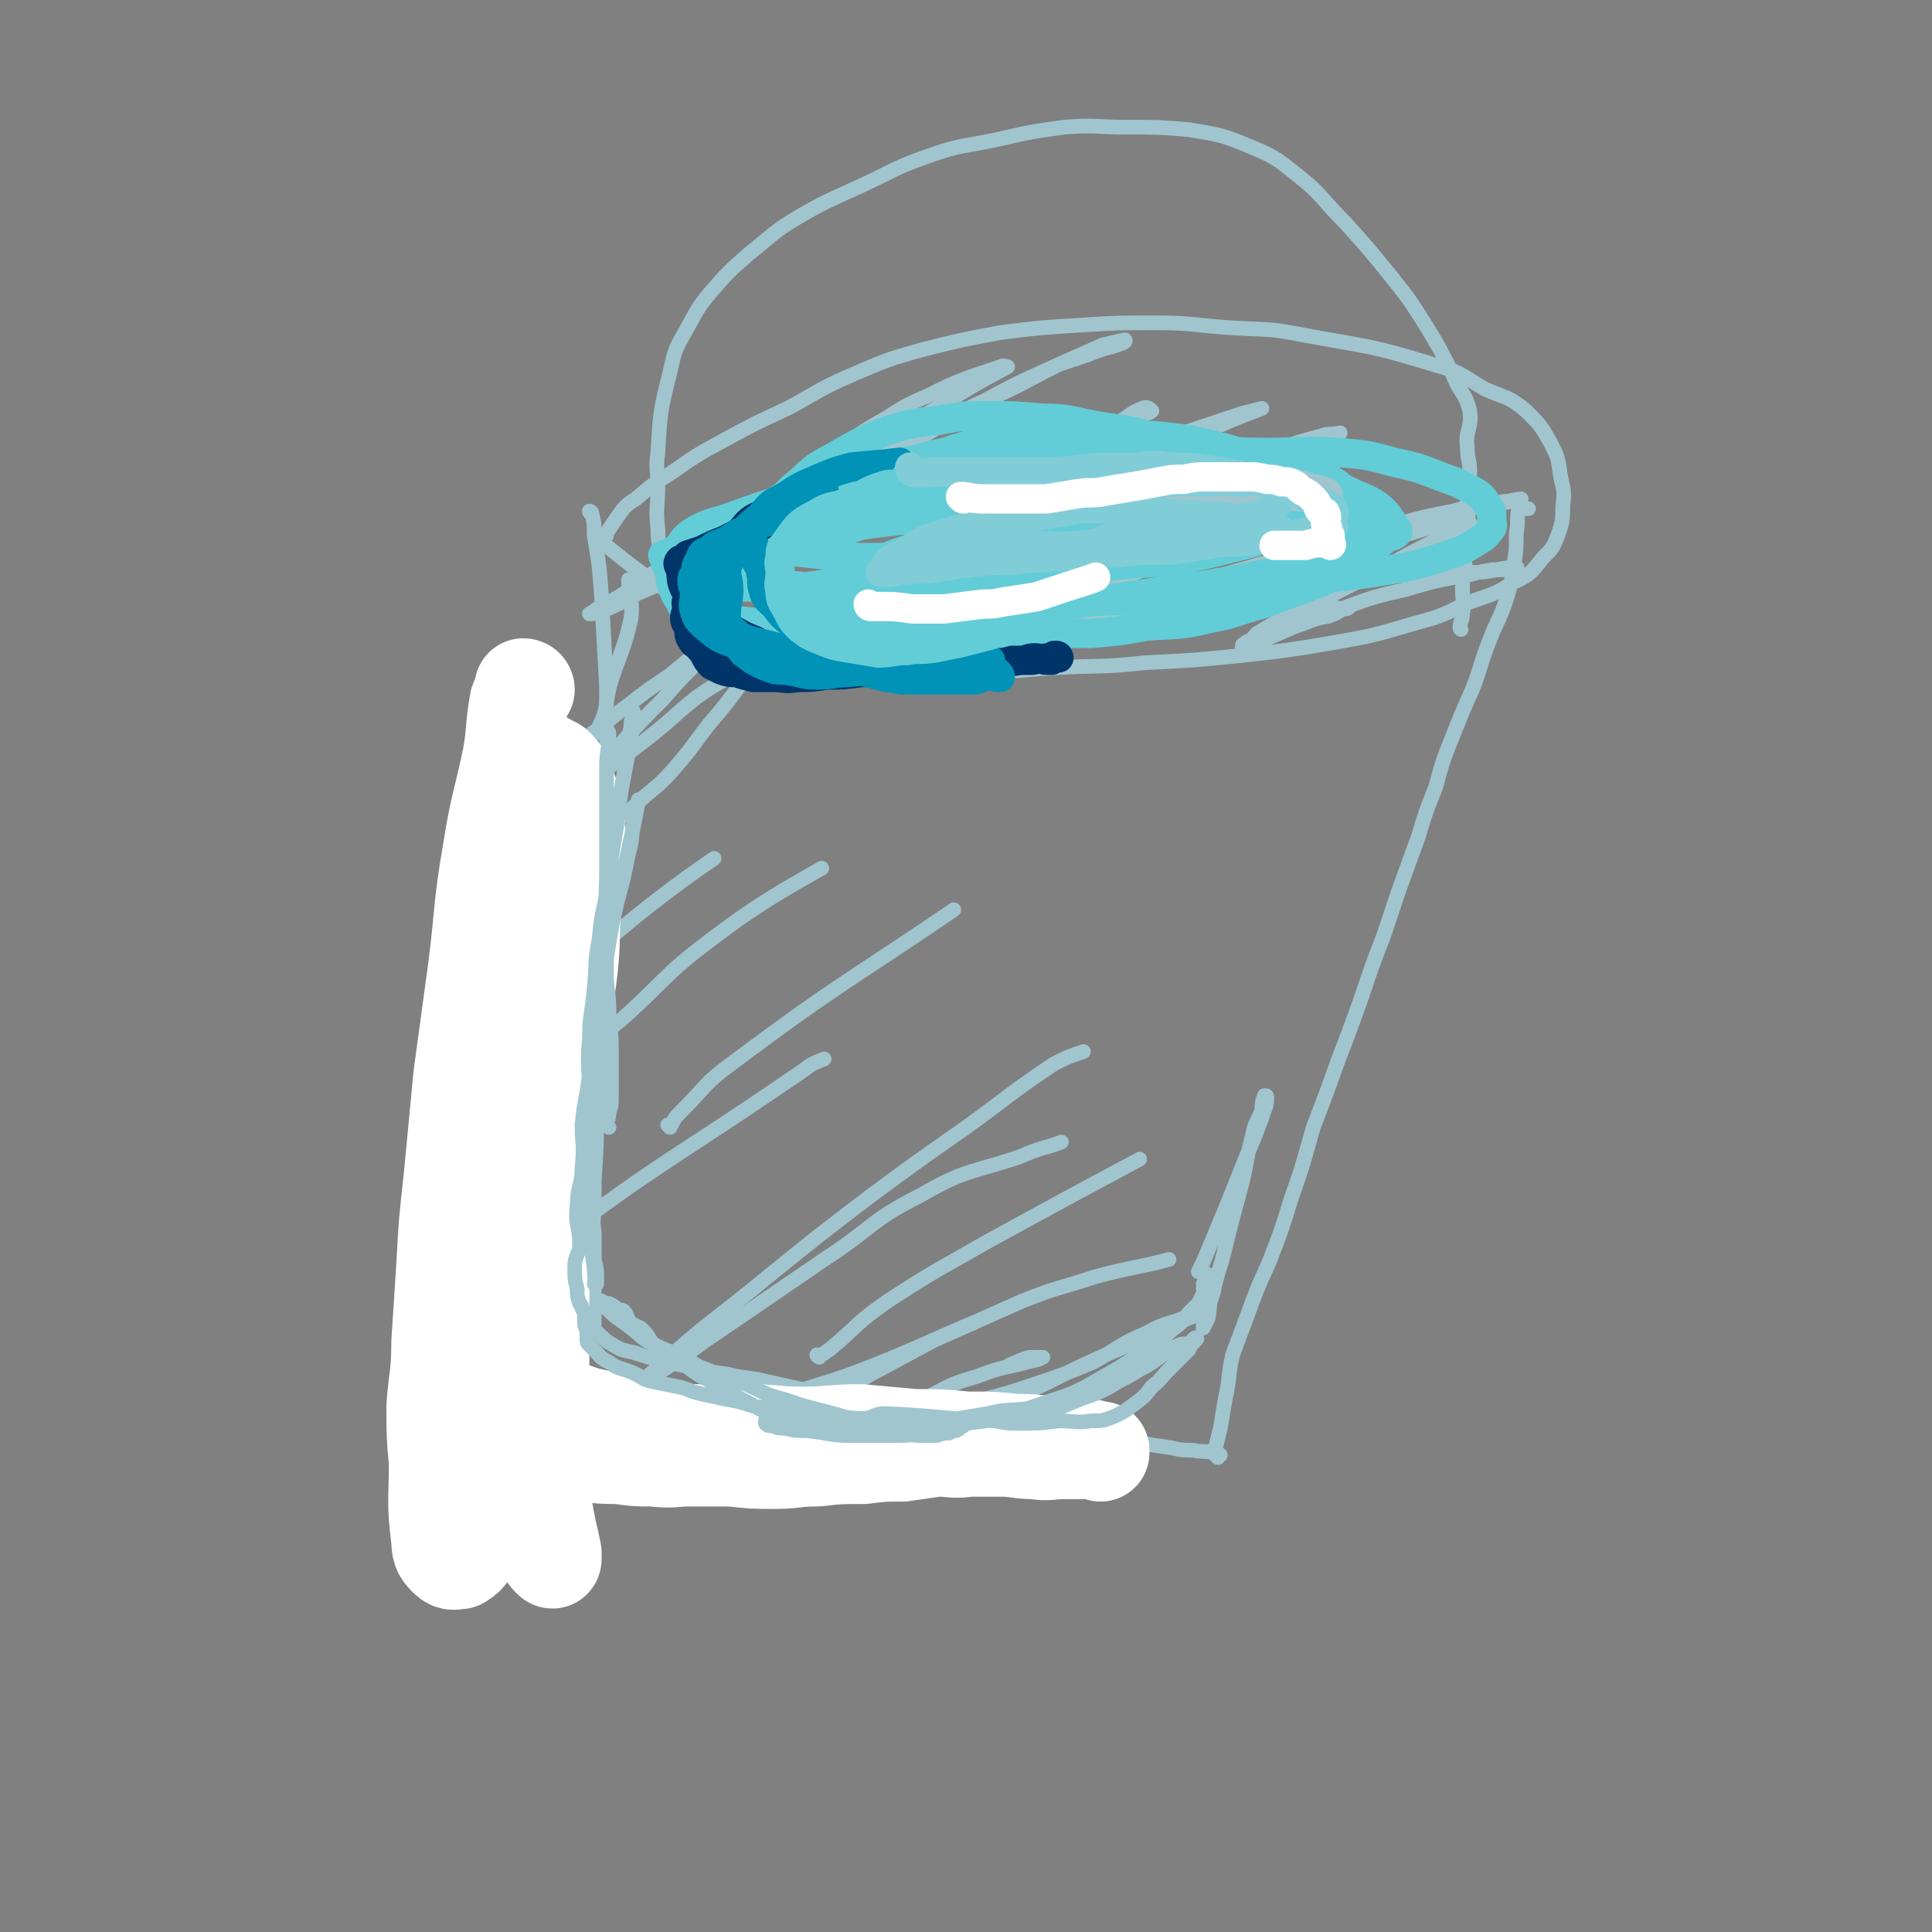 <svg viewBox='0 0 790 790' version='1.1' xmlns='http://www.w3.org/2000/svg' xmlns:xlink='http://www.w3.org/1999/xlink'><rect x="0" y="0" width="790" height="790" fill="#808080" stroke="none"/><g fill='none' stroke='#A0C5CF' stroke-width='6' stroke-linecap='round' stroke-linejoin='round'><path d='M244,219c0,0 -1,-1 -1,-1 0,0 0,0 1,1 0,0 0,0 0,0 0,0 -1,-1 -1,-1 0,0 0,0 1,1 2,2 2,3 5,5 10,8 10,8 20,15 14,9 13,10 28,17 18,9 18,10 37,15 15,4 15,2 30,3 17,1 17,1 33,1 18,0 18,-1 35,-2 18,-1 18,0 36,-2 20,-1 20,-1 40,-3 18,-2 18,-2 36,-5 17,-3 17,-3 34,-8 11,-3 11,-3 21,-8 10,-4 11,-3 20,-9 7,-3 7,-4 12,-10 4,-4 4,-4 6,-9 2,-6 2,-6 2,-12 1,-7 0,-7 -1,-13 -1,-7 -1,-7 -4,-13 -4,-7 -4,-7 -10,-13 -7,-6 -8,-5 -17,-9 -10,-6 -10,-7 -21,-10 -26,-8 -26,-7 -53,-12 -15,-3 -15,-2 -30,-3 -15,-1 -15,-2 -31,-2 -15,0 -15,0 -31,1 -16,1 -16,1 -32,3 -16,3 -16,3 -32,7 -14,4 -14,4 -28,10 -14,6 -14,7 -27,14 -13,6 -13,6 -26,13 -11,6 -11,6 -21,13 -8,5 -8,5 -15,11 -5,3 -5,4 -8,8 -2,3 -2,3 -4,6 0,0 0,0 0,1 '/><path d='M242,210c0,0 -1,-1 -1,-1 0,0 0,1 1,1 0,0 0,0 0,0 0,0 -1,-1 -1,-1 0,0 1,0 1,1 1,4 1,4 1,9 2,12 2,12 3,25 1,18 1,18 2,37 0,19 0,19 0,37 0,17 0,17 0,33 0,16 0,16 0,32 -1,17 -2,17 -3,35 -1,16 0,16 -1,33 0,16 0,16 -1,32 0,12 0,12 -1,24 0,10 1,10 1,20 0,5 0,5 0,9 0,2 0,2 0,5 0,0 0,0 0,1 0,0 0,0 0,0 0,1 -1,0 -1,0 0,0 0,0 1,0 0,0 0,0 0,0 0,1 -1,0 -1,0 0,0 0,0 1,0 0,0 0,0 0,0 0,1 -1,0 -1,0 0,0 0,0 1,0 0,0 0,0 0,0 0,1 -1,0 -1,0 0,0 0,0 1,0 0,0 0,0 0,0 0,1 -1,0 -1,0 0,0 1,0 1,0 -1,1 -1,1 -2,1 0,0 0,0 0,0 1,0 1,0 2,1 3,2 3,3 6,5 5,3 5,3 10,4 6,2 6,2 11,3 7,2 7,2 14,3 7,2 7,2 14,3 8,2 8,1 16,3 9,2 9,2 18,4 9,2 9,2 19,4 10,2 10,2 20,4 11,1 11,1 22,3 11,1 11,1 21,2 10,1 10,1 20,3 8,1 8,1 17,2 7,1 7,1 15,3 6,1 6,1 13,2 4,1 5,1 9,1 4,1 4,0 8,1 1,0 2,0 3,1 0,0 -1,0 -1,1 0,0 0,0 0,0 0,0 0,0 -1,-1 0,0 1,1 1,1 0,0 0,0 0,0 0,-1 0,-1 -1,-2 0,0 0,0 0,0 0,-1 0,-1 0,-2 1,-4 1,-4 2,-8 1,-6 1,-6 2,-12 2,-9 1,-9 3,-18 3,-8 3,-8 6,-16 4,-11 4,-11 9,-22 5,-13 5,-13 9,-26 5,-14 5,-15 9,-29 5,-13 5,-13 10,-27 5,-13 5,-13 10,-27 4,-12 4,-12 9,-25 3,-9 3,-9 6,-18 4,-11 4,-11 8,-22 3,-10 3,-10 7,-20 3,-11 3,-11 7,-21 4,-10 4,-10 8,-19 4,-10 3,-10 7,-20 3,-8 4,-8 7,-17 2,-7 2,-7 3,-14 1,-6 1,-6 1,-13 1,-5 0,-6 1,-10 0,-1 1,0 2,0 0,0 0,0 0,0 0,0 0,0 0,0 1,0 1,0 2,0 '/><path d='M273,240c0,0 -1,-1 -1,-1 0,0 0,0 1,1 0,0 0,0 0,0 0,0 0,-1 -1,-1 0,0 0,1 0,1 -1,-5 -1,-5 -1,-10 -1,-7 -2,-7 -2,-14 -1,-8 0,-9 0,-17 0,-7 -1,-7 0,-14 1,-17 1,-17 5,-33 2,-9 2,-9 6,-16 5,-9 5,-10 11,-17 7,-8 7,-8 15,-15 10,-8 10,-9 20,-15 12,-7 13,-7 26,-13 13,-6 13,-7 27,-12 14,-5 15,-4 29,-7 13,-3 13,-3 27,-5 13,-1 13,0 26,0 13,0 13,0 25,1 12,2 13,2 23,6 12,5 12,5 22,13 10,8 9,9 19,19 9,10 9,10 18,21 8,10 8,10 15,21 6,10 6,10 11,20 3,8 5,7 7,15 1,7 -2,8 -1,15 0,5 1,5 1,10 0,6 -1,6 -1,12 0,6 1,6 0,12 0,7 -1,7 -1,14 -1,5 -1,5 -1,11 0,4 1,4 0,9 0,3 -1,3 -1,5 0,1 0,1 0,1 0,0 0,0 0,0 1,1 0,0 0,0 '/><path d='M258,238c0,0 -1,-1 -1,-1 0,0 0,0 1,1 0,0 0,0 0,0 0,0 -1,-1 -1,-1 0,0 0,0 1,1 0,0 0,0 0,0 0,0 -1,-1 -1,-1 0,7 2,8 1,16 -3,13 -4,13 -8,25 -3,10 -1,11 -5,19 -3,6 -5,4 -9,9 -2,3 -2,3 -4,6 0,0 0,0 0,0 0,0 0,0 0,0 0,-2 -1,-2 1,-4 4,-4 4,-4 9,-8 7,-5 7,-6 14,-11 9,-7 9,-7 18,-13 6,-5 6,-5 12,-10 4,-3 5,-3 9,-6 1,-1 1,-1 2,-3 0,0 0,0 0,0 -2,2 -2,2 -4,4 -4,4 -4,5 -7,9 -8,8 -8,8 -15,16 -9,9 -9,9 -17,18 -13,13 -13,14 -26,26 -6,7 -7,6 -13,12 -3,3 -5,5 -5,6 -1,0 1,-2 2,-4 1,-1 1,-1 2,-2 4,-4 4,-4 8,-8 8,-6 8,-6 16,-12 14,-11 14,-10 28,-21 10,-8 9,-8 19,-16 7,-5 8,-5 16,-10 3,-2 2,-3 5,-5 1,0 3,0 2,1 -2,4 -2,5 -6,10 -6,8 -6,8 -12,15 -7,9 -7,10 -15,19 -7,8 -8,7 -16,15 -5,4 -5,4 -10,8 -1,2 -2,1 -4,2 -1,1 -1,1 -2,1 0,0 0,0 0,0 3,-2 3,-2 6,-3 '/><path d='M236,394c0,0 -1,-1 -1,-1 0,0 0,1 1,1 1,-1 1,-1 3,-2 14,-11 13,-11 27,-22 13,-10 13,-10 26,-19 '/><path d='M201,466c0,0 -1,-1 -1,-1 0,0 0,0 1,1 0,0 0,0 0,0 2,-2 3,-2 5,-4 9,-9 8,-10 17,-19 15,-14 15,-13 31,-26 18,-16 17,-18 37,-33 21,-16 33,-22 45,-29 '/><path d='M274,461c0,0 -1,-1 -1,-1 0,0 0,0 1,1 0,0 0,0 0,0 2,-4 2,-4 5,-7 10,-10 9,-11 20,-19 44,-33 50,-35 91,-63 '/><path d='M220,516c0,0 -1,-1 -1,-1 0,0 0,0 1,1 0,0 0,0 0,0 11,-10 10,-11 21,-19 18,-13 18,-13 36,-25 26,-17 26,-17 51,-34 4,-3 4,-3 9,-5 '/><path d='M246,583c0,0 -1,-1 -1,-1 0,0 0,0 1,0 0,0 0,0 0,0 0,0 1,1 1,0 11,-10 9,-12 21,-22 22,-20 23,-19 46,-38 21,-17 21,-17 42,-33 19,-14 19,-14 39,-28 18,-13 18,-14 36,-26 6,-3 6,-3 12,-5 '/><path d='M249,573c0,0 -1,-1 -1,-1 0,0 0,1 1,0 10,-5 10,-5 21,-11 15,-10 14,-10 29,-20 19,-13 19,-13 38,-26 20,-13 19,-16 39,-26 19,-11 20,-9 41,-16 9,-4 9,-3 17,-6 '/><path d='M335,555c0,0 -1,-1 -1,-1 0,0 0,1 1,0 2,0 2,-1 4,-2 12,-10 11,-11 24,-20 20,-13 21,-13 42,-25 31,-17 46,-25 61,-33 '/><path d='M253,600c0,0 -1,-1 -1,-1 0,0 0,1 1,0 4,-1 4,-2 8,-4 11,-5 11,-4 22,-9 17,-7 17,-7 34,-14 20,-7 21,-6 41,-14 20,-8 32,-14 40,-17 '/><path d='M336,572c0,0 -1,-1 -1,-1 0,0 0,0 1,0 1,1 1,1 2,0 9,-4 9,-4 18,-9 13,-7 13,-7 26,-14 18,-8 18,-8 36,-16 15,-6 15,-5 30,-10 15,-4 19,-4 30,-7 '/><path d='M400,574c0,0 -1,-1 -1,-1 0,0 0,0 0,0 0,0 0,0 0,0 1,1 0,0 0,0 0,0 0,1 0,0 12,-3 12,-3 24,-7 12,-4 12,-4 24,-9 11,-6 10,-7 22,-12 7,-4 7,-3 15,-6 4,-1 4,-1 7,-2 1,0 2,0 2,-1 0,0 -1,0 -1,0 -3,1 -3,2 -6,3 -7,3 -7,3 -14,6 -10,4 -10,5 -20,9 -13,6 -13,6 -25,12 -14,6 -14,7 -27,12 -12,5 -12,5 -24,9 -9,3 -9,4 -18,6 -5,2 -7,1 -11,1 -1,0 1,0 2,-1 0,0 0,0 0,0 0,-2 -1,-2 1,-4 4,-4 5,-4 10,-7 9,-6 9,-6 18,-10 10,-5 10,-6 21,-9 8,-3 8,-3 17,-5 4,-1 4,-1 8,-2 1,0 2,-1 2,-1 1,0 0,0 0,0 0,0 0,0 0,0 -2,0 -2,0 -5,0 -4,1 -5,2 -8,3 '/></g>
<g fill='none' stroke='#FFFFFF' stroke-width='40' stroke-linecap='round' stroke-linejoin='round'><path d='M215,282c0,0 -1,-1 -1,-1 0,0 1,0 1,1 -1,2 -2,2 -3,5 -2,11 -1,12 -3,23 -4,19 -5,19 -8,38 -4,23 -3,24 -6,48 -3,22 -3,22 -6,44 -2,21 -2,21 -4,42 -2,18 -2,18 -3,36 -1,16 -1,16 -2,31 0,13 -1,13 -2,26 0,12 0,12 1,23 0,16 -1,16 1,32 0,4 1,5 3,7 2,2 3,1 5,1 3,-2 3,-2 4,-5 3,-5 3,-5 4,-11 2,-8 2,-8 3,-17 2,-12 1,-12 3,-24 3,-25 3,-25 8,-50 2,-12 2,-12 4,-24 3,-11 2,-11 4,-22 3,-13 3,-13 5,-26 3,-14 2,-14 4,-28 3,-15 3,-15 5,-30 2,-15 1,-15 2,-29 1,-11 1,-11 2,-22 0,-8 0,-8 -1,-16 -1,-4 -1,-4 -2,-9 -1,-3 -1,-3 -3,-6 -1,-2 0,-3 -2,-4 -1,-2 -2,-2 -4,-3 -1,-1 -1,0 -2,-1 0,0 0,0 0,0 -1,-1 -1,-1 -1,0 -1,1 -1,1 -1,3 -1,3 -1,3 -1,7 -1,6 -1,6 -1,12 0,5 -1,5 -1,10 0,9 1,9 1,18 0,8 0,8 0,16 0,8 0,8 0,17 0,12 0,12 0,24 1,12 0,12 1,24 0,14 0,14 0,28 1,16 1,16 1,32 1,16 1,16 1,33 0,17 0,17 0,35 0,13 0,13 0,25 0,9 0,9 0,18 0,4 0,4 0,8 0,1 0,1 0,3 0,1 -1,2 0,3 0,1 1,1 1,2 1,2 0,2 1,4 1,2 0,2 2,4 0,0 0,0 0,0 1,1 1,1 1,0 0,-1 0,-1 0,-2 -1,-5 -1,-5 -2,-9 -1,-5 -1,-5 -2,-11 -1,-7 0,-7 -2,-14 -1,-5 -2,-5 -3,-10 -1,-3 0,-4 -2,-7 -1,-3 -2,-2 -4,-5 -1,-2 -1,-2 -2,-3 -1,-2 -1,-1 -2,-2 0,-1 -1,-1 -1,-1 0,0 0,-1 1,-1 0,0 0,2 1,2 3,0 4,-1 7,-1 5,1 5,1 11,2 7,1 7,2 14,4 9,2 9,3 19,4 11,2 11,2 24,3 12,0 12,0 24,0 10,0 10,1 21,1 12,0 12,-1 24,-1 11,1 11,1 22,2 11,0 11,0 21,1 11,0 11,0 21,1 6,0 6,0 13,1 7,0 7,0 14,1 3,0 3,0 5,1 1,0 1,0 2,1 0,0 0,0 0,-1 0,0 0,0 0,0 0,0 0,0 -1,0 -3,0 -3,0 -5,0 -5,0 -5,0 -9,0 -6,0 -6,1 -12,0 -7,0 -7,-1 -14,-1 -7,0 -7,0 -13,0 -6,1 -6,0 -13,0 -7,1 -7,1 -14,2 -8,0 -8,0 -16,1 -10,0 -10,0 -19,1 -9,0 -9,1 -17,1 -9,0 -9,0 -18,-1 -8,0 -8,0 -17,0 -7,0 -7,1 -15,0 -7,0 -7,0 -14,-1 -7,0 -7,0 -13,-1 -5,-1 -5,-1 -11,-2 -5,-1 -5,-1 -10,-2 -3,-1 -3,-2 -7,-3 -3,-1 -4,-1 -6,-1 '/></g>
<g fill='none' stroke='#A0C5CF' stroke-width='6' stroke-linecap='round' stroke-linejoin='round'><path d='M249,300c0,0 -1,-1 -1,-1 0,0 0,0 1,1 0,0 0,0 0,0 0,0 -1,-1 -1,-1 0,0 1,0 1,1 0,7 -1,7 -1,14 0,10 0,10 0,21 0,10 0,10 0,20 0,14 -1,14 0,28 0,9 0,9 0,18 1,8 1,8 1,16 1,7 1,7 1,14 0,5 0,5 0,10 0,4 0,4 0,8 0,3 0,3 -1,6 0,3 -1,3 -1,5 0,0 1,1 1,1 -1,-1 -1,-1 -2,-1 0,-1 0,-1 0,-2 -1,-4 -1,-4 -1,-9 -1,-8 -1,-8 -1,-15 -1,-11 -1,-11 0,-21 0,-10 0,-10 1,-21 0,-9 1,-9 2,-19 0,-9 0,-10 1,-19 1,-9 1,-9 3,-17 2,-15 2,-15 5,-30 0,-5 0,-5 1,-10 0,-2 0,-2 1,-5 0,-1 0,-1 0,-1 0,0 0,0 0,0 0,0 0,0 0,0 0,0 -1,-1 -1,-1 0,0 0,0 1,1 0,0 0,0 0,0 0,1 0,1 0,2 -1,4 -1,4 -1,8 -3,19 -4,19 -6,38 -2,11 -2,11 -3,22 -2,11 -3,11 -4,23 -2,10 -1,10 -2,20 -1,11 -2,11 -2,21 -1,11 0,11 0,22 0,10 -1,10 0,20 0,10 0,10 1,20 0,9 0,9 1,17 0,6 0,6 0,11 1,4 1,4 1,7 0,1 0,1 0,2 0,1 0,1 0,1 0,0 0,0 0,0 0,0 -1,0 -1,0 0,-1 0,0 1,0 0,0 0,0 0,0 -1,-3 -1,-3 -1,-6 -1,-7 -1,-7 -1,-14 -1,-12 -1,-12 -1,-24 -1,-13 -1,-13 0,-26 1,-23 0,-23 3,-47 1,-10 1,-10 3,-20 2,-9 3,-9 5,-18 3,-11 3,-11 5,-21 2,-7 1,-7 2,-13 1,-4 1,-4 2,-8 0,-1 0,-1 0,-1 0,0 0,0 0,0 0,0 0,0 0,1 -1,5 -1,5 -2,10 -3,14 -3,14 -6,28 -3,13 -3,13 -5,26 -3,11 -3,11 -5,23 -2,12 -1,12 -2,24 -1,10 -2,10 -3,21 0,8 1,8 0,17 0,8 -2,8 -2,16 -1,8 1,8 1,16 0,4 -2,4 -2,9 0,5 0,5 1,9 0,3 0,3 1,6 1,1 1,1 1,2 1,2 1,2 1,4 0,1 0,1 0,2 0,1 0,1 1,3 0,0 0,0 0,1 0,1 0,1 0,1 0,0 0,0 0,1 0,2 0,2 1,3 1,1 1,1 2,2 3,3 2,3 6,5 4,3 4,2 9,4 5,2 4,3 9,4 5,1 5,1 10,2 5,1 5,2 10,3 4,1 5,1 9,2 6,1 6,1 12,3 6,1 6,0 11,2 6,1 6,1 12,3 5,1 5,0 11,1 10,2 10,3 20,4 4,1 4,1 8,1 4,1 4,1 8,1 3,0 3,0 5,0 3,-1 3,-1 5,-1 2,-1 2,-1 3,-1 2,-1 1,-1 3,-2 1,-1 1,-1 2,-1 0,-1 0,-2 0,-2 0,-1 0,0 1,0 0,1 0,0 1,0 0,0 0,0 1,0 0,0 0,0 0,0 -3,1 -3,1 -5,2 -4,1 -4,1 -7,2 -5,1 -5,1 -10,2 -6,1 -6,1 -12,1 -8,0 -8,0 -15,0 -7,0 -7,0 -13,-1 -9,-2 -9,-2 -18,-6 -8,-3 -8,-4 -16,-8 -7,-4 -7,-4 -14,-8 -6,-3 -6,-4 -12,-8 -4,-2 -5,-1 -8,-5 -4,-3 -3,-4 -6,-7 -2,-2 -2,-1 -5,-3 -2,-2 -1,-3 -3,-5 -2,-1 -2,0 -3,-1 -1,-1 -1,-1 -3,-2 -1,0 -1,0 -2,0 0,-1 0,0 -1,0 0,0 0,0 0,0 1,0 0,-1 0,-1 0,0 0,0 0,1 0,0 0,0 0,0 1,1 1,1 2,2 5,5 5,4 10,8 4,3 4,4 8,6 6,3 6,3 12,5 6,3 5,4 11,6 8,4 8,3 16,6 7,3 7,4 15,6 9,3 9,3 17,5 8,2 8,3 16,3 4,0 4,-2 9,-2 22,1 22,2 45,3 5,1 5,1 10,1 8,0 8,0 16,-1 7,0 7,1 13,0 5,0 5,0 10,-2 4,-2 4,-2 8,-5 4,-3 4,-3 7,-7 4,-3 3,-3 7,-7 2,-2 2,-2 4,-4 2,-2 2,-2 4,-4 1,-1 0,-1 1,-2 1,-1 1,-1 2,-2 0,0 0,0 0,-1 0,0 0,0 0,0 1,1 0,0 0,0 -1,0 -1,1 -2,2 -3,1 -3,0 -5,1 -4,2 -4,2 -8,5 -4,3 -4,3 -8,5 -6,4 -6,3 -12,7 -6,3 -6,3 -12,5 -7,3 -7,3 -13,5 -8,2 -9,1 -17,2 -8,2 -8,2 -17,3 -8,2 -8,2 -17,2 -9,1 -9,0 -18,1 -8,0 -8,1 -16,1 -7,0 -7,0 -14,-1 -5,0 -5,0 -9,-1 -3,0 -3,0 -5,-1 -2,0 -2,0 -3,-1 0,0 0,0 0,-1 0,0 0,0 0,0 1,0 1,0 2,0 3,0 3,0 6,0 4,1 4,2 8,2 5,0 5,0 10,-1 6,0 6,0 12,0 6,0 6,1 12,0 6,0 6,0 13,-1 8,-1 8,0 16,-1 6,-1 6,-1 12,-2 8,-2 8,-1 16,-2 6,-2 6,-2 12,-4 6,-2 6,-2 12,-5 7,-4 7,-4 14,-8 6,-4 6,-4 12,-8 5,-4 5,-3 9,-7 4,-3 4,-3 7,-7 2,-2 2,-2 4,-4 1,-2 1,-2 2,-4 1,-1 0,-1 0,-2 1,-1 0,-1 0,-2 1,0 1,0 2,-1 0,0 -1,0 -1,-1 0,0 0,0 0,-1 0,0 0,0 0,-1 0,0 0,0 0,0 1,1 0,-1 0,0 0,2 0,3 0,7 0,2 0,2 0,5 -1,3 -1,3 -1,5 0,2 0,2 0,3 0,1 0,1 0,1 0,1 0,1 0,1 0,0 0,0 0,0 1,-2 1,-2 2,-4 1,-5 0,-5 2,-10 2,-10 3,-10 5,-19 3,-12 3,-12 6,-23 3,-11 2,-11 5,-22 1,-6 2,-6 4,-11 0,-3 0,-3 1,-6 1,0 1,0 1,1 0,4 -1,4 -2,8 -3,8 -3,8 -6,15 -4,10 -4,10 -8,20 -5,12 -5,12 -10,24 -1,2 -1,2 -2,4 '/><path d='M288,218c0,0 -1,-1 -1,-1 0,0 0,1 1,1 2,-1 3,0 5,-1 9,-5 8,-6 17,-11 11,-7 11,-7 22,-15 13,-8 12,-9 25,-17 11,-6 10,-7 22,-12 14,-7 15,-7 30,-12 2,-1 2,0 3,0 0,0 0,0 0,0 0,0 0,0 0,0 -13,7 -13,7 -26,15 -15,9 -15,9 -30,19 -17,12 -16,13 -33,24 -18,11 -18,11 -36,21 -13,8 -13,8 -27,14 -7,4 -7,4 -14,7 -2,1 -4,1 -5,1 0,0 2,-1 3,-2 4,-2 4,-2 9,-5 8,-5 7,-5 16,-11 13,-8 13,-8 26,-15 12,-7 12,-7 24,-14 19,-10 20,-10 40,-20 21,-9 21,-9 41,-19 17,-7 17,-8 33,-16 9,-4 9,-4 18,-8 5,-1 8,-2 9,-2 1,1 -3,2 -6,3 -4,1 -4,1 -9,3 -6,2 -6,2 -12,4 -13,6 -14,6 -27,13 -17,9 -16,9 -33,19 -17,9 -17,8 -33,19 -13,8 -13,9 -25,19 -9,6 -9,6 -17,12 -3,2 -3,3 -6,5 -1,1 -3,1 -2,1 1,-1 3,-2 7,-3 8,-2 8,-1 15,-3 11,-4 11,-5 23,-9 16,-6 16,-6 33,-12 16,-6 16,-6 33,-13 16,-7 16,-7 32,-14 12,-6 12,-5 24,-10 5,-3 5,-4 10,-6 2,-1 3,0 4,1 0,0 -1,1 -2,1 -7,4 -8,3 -15,7 -13,8 -12,9 -25,17 -18,11 -19,10 -37,20 -18,10 -17,11 -35,20 -13,6 -13,6 -27,11 -6,2 -7,2 -13,3 -2,1 -3,1 -3,1 0,0 2,0 3,0 4,-2 3,-2 7,-4 8,-3 9,-2 17,-6 12,-5 12,-6 24,-12 14,-7 14,-7 28,-14 33,-14 34,-13 67,-26 15,-6 15,-6 30,-11 9,-3 9,-3 18,-6 4,-1 4,-1 8,-2 0,0 0,0 0,0 0,0 0,0 0,0 -13,5 -13,5 -26,11 -16,7 -16,7 -31,14 -19,9 -20,9 -39,18 -18,8 -18,8 -37,17 -13,7 -13,7 -25,13 -6,3 -6,4 -12,7 -1,0 -3,1 -2,1 1,0 2,0 5,0 7,-1 7,-1 13,-3 13,-4 13,-3 26,-8 17,-6 16,-6 33,-13 14,-5 14,-6 28,-12 18,-8 18,-9 36,-16 17,-7 17,-6 34,-11 11,-4 11,-4 22,-7 3,-1 3,0 7,-1 0,0 0,0 0,0 -5,2 -5,1 -9,3 -8,4 -8,4 -15,8 -15,9 -15,8 -30,17 -21,12 -20,12 -41,24 -23,13 -24,12 -47,25 -12,7 -12,7 -24,14 -5,3 -10,4 -11,5 -1,1 3,0 7,-1 4,-1 4,-1 7,-2 11,-2 12,-1 23,-5 13,-6 12,-8 25,-15 18,-9 18,-9 35,-18 15,-7 15,-9 30,-15 15,-7 16,-6 31,-11 7,-3 7,-3 15,-6 2,-1 2,-1 5,-2 0,0 0,0 0,0 -3,1 -3,1 -6,2 -7,3 -7,4 -13,7 -12,5 -12,5 -24,10 -15,6 -15,7 -31,13 -15,6 -15,6 -30,13 -10,4 -10,5 -19,10 -3,3 -4,3 -7,6 0,1 1,2 1,2 2,0 3,-1 5,-1 17,-5 17,-4 35,-10 16,-5 15,-7 31,-12 18,-6 18,-5 36,-11 19,-5 18,-5 37,-10 15,-5 15,-5 30,-8 11,-3 11,-2 21,-4 3,0 5,-1 7,-1 0,0 -2,0 -3,1 -6,1 -6,0 -11,1 -11,3 -11,3 -21,6 -13,4 -13,4 -27,8 -15,4 -15,4 -29,9 -11,3 -11,3 -22,6 -7,2 -7,2 -13,4 -2,0 -2,0 -4,1 -1,0 -1,0 -1,0 0,0 0,0 0,0 4,-1 4,-1 8,-2 12,-2 12,-2 24,-5 11,-2 11,-2 21,-5 11,-3 11,-4 23,-7 10,-3 10,-3 20,-6 5,-1 5,-1 9,-1 3,-1 3,0 6,1 0,0 0,0 0,0 -3,1 -3,1 -6,2 -5,2 -5,2 -9,4 -10,5 -10,5 -19,10 -11,6 -11,6 -21,11 -11,6 -12,5 -23,11 -5,3 -5,3 -10,6 -2,2 -2,3 -4,4 0,0 -1,0 -1,0 1,-1 2,-1 4,-2 4,-1 4,-1 8,-2 6,-2 6,-2 12,-4 5,-2 5,-2 10,-3 3,-1 3,-1 6,-3 2,0 2,0 3,-1 0,0 0,0 0,0 -1,0 -1,0 -3,1 -2,0 -2,-1 -3,0 -5,1 -5,2 -10,3 -5,3 -5,3 -10,5 -6,2 -6,1 -11,4 -3,1 -2,1 -5,2 -1,1 -2,0 -2,1 0,0 0,1 0,1 4,-1 4,-1 8,-3 7,-3 7,-3 14,-6 10,-4 10,-4 21,-8 11,-4 11,-4 24,-7 10,-3 10,-3 20,-5 8,-1 8,-2 15,-3 4,0 5,0 9,0 1,0 2,-1 1,-1 -2,0 -4,0 -8,1 -5,1 -5,1 -10,1 -7,1 -7,1 -13,2 -4,0 -4,0 -8,1 -2,0 -2,0 -4,0 0,0 0,0 -1,0 0,0 0,0 0,0 '/></g>
<g fill='none' stroke='#63CDD7' stroke-width='12' stroke-linecap='round' stroke-linejoin='round'><path d='M340,203c0,0 -1,-1 -1,-1 0,0 0,1 1,1 4,-4 4,-5 9,-8 6,-3 6,-3 14,-5 9,-2 9,-1 18,-4 7,-1 7,-2 15,-4 7,-1 7,-1 15,-2 8,-1 8,-1 17,-2 9,0 9,0 18,0 9,0 9,-1 18,0 8,0 8,0 16,1 8,1 8,1 16,3 8,2 8,2 16,5 7,3 8,3 15,6 6,3 6,3 12,7 5,2 6,2 10,5 4,3 3,3 7,6 2,2 2,2 4,4 1,2 1,3 0,5 0,3 -1,3 -2,5 -3,3 -3,4 -7,6 -6,5 -6,5 -13,8 -11,4 -11,4 -22,8 -11,3 -11,4 -22,6 -12,3 -12,2 -25,3 -11,2 -11,2 -23,3 -12,0 -12,0 -25,0 -12,0 -12,1 -24,1 -12,0 -12,0 -25,0 -12,0 -12,0 -24,0 -11,0 -11,0 -22,0 -9,-1 -9,0 -18,-2 -6,-1 -6,-1 -12,-3 -6,-2 -6,-2 -11,-4 -3,-2 -4,-2 -7,-5 -2,-3 -2,-3 -3,-6 -1,-3 -1,-3 -1,-6 -1,-2 -1,-2 -2,-4 0,-2 -1,-2 -1,-3 2,-1 3,-1 5,-2 4,-4 3,-5 8,-8 7,-4 8,-3 16,-6 11,-4 11,-4 21,-7 11,-4 11,-5 22,-7 13,-4 13,-4 26,-6 14,-2 14,-1 27,-3 16,-1 16,-2 31,-2 14,-1 14,0 28,-1 15,0 15,0 31,-1 16,0 16,1 32,1 14,0 14,-1 29,0 12,1 12,1 23,4 9,2 9,2 17,5 7,3 7,2 14,6 4,2 5,3 7,6 2,3 2,3 2,6 0,3 1,3 -1,5 -2,3 -3,3 -6,5 -5,3 -5,3 -11,5 -9,3 -9,3 -18,5 -22,4 -22,3 -45,6 -13,2 -13,2 -27,4 -13,2 -13,2 -26,3 -13,1 -13,0 -27,1 -12,0 -12,1 -24,1 -13,0 -13,0 -25,0 -21,0 -21,0 -41,0 -9,-1 -9,-1 -17,-2 -6,-1 -6,0 -12,-1 -6,-1 -6,0 -11,-2 -3,-1 -3,-1 -6,-4 -2,-2 -1,-2 -2,-5 -1,-3 -1,-3 -1,-6 0,-5 0,-5 1,-9 3,-6 3,-6 7,-11 4,-6 4,-6 10,-11 7,-7 8,-6 16,-11 9,-5 9,-5 19,-9 10,-3 10,-3 20,-4 11,-2 11,-2 22,-2 10,0 10,0 21,1 11,0 11,1 22,3 11,2 11,1 21,4 10,3 10,4 19,7 7,3 7,4 14,7 8,3 9,2 15,6 4,3 4,3 7,7 1,2 1,2 1,5 0,2 0,2 -1,4 -1,3 -1,4 -4,5 -7,3 -8,3 -16,5 -12,3 -12,3 -23,5 -16,2 -16,1 -32,3 -15,2 -15,3 -30,4 -14,2 -14,1 -28,3 -13,1 -12,2 -25,3 -13,0 -13,-1 -26,-1 -10,-1 -10,-1 -20,-2 -7,0 -7,-1 -15,-2 -2,0 -2,0 -3,-1 -1,0 -2,0 -2,-1 0,0 1,0 2,-1 3,-1 3,-1 6,-3 7,-4 7,-4 15,-7 11,-4 11,-4 22,-7 13,-4 13,-4 27,-7 14,-3 14,-3 29,-5 14,-3 14,-3 28,-4 15,-1 15,-1 29,-2 13,0 13,-1 26,-2 14,0 14,0 28,1 10,0 10,0 21,1 6,0 6,0 13,1 1,0 2,0 3,1 0,0 0,0 -1,1 -2,1 -1,2 -4,3 -5,2 -5,2 -10,3 -26,5 -26,5 -52,10 -16,3 -16,3 -32,5 -17,2 -17,1 -35,3 -15,1 -15,1 -30,2 -13,0 -13,0 -26,0 -11,0 -11,0 -21,-1 -9,-1 -9,-1 -18,-2 -6,-1 -6,0 -11,-1 -2,0 -2,-1 -4,-1 0,0 0,0 0,0 3,-1 3,-1 5,-2 3,0 3,-1 6,-1 9,-2 9,-1 18,-2 16,-3 15,-3 32,-5 18,-2 18,-2 36,-3 15,-1 14,-2 29,-3 15,-1 16,0 31,-1 14,0 14,0 28,-1 12,0 12,0 23,-1 9,-1 9,-1 17,-2 4,0 4,0 8,-1 2,0 4,-1 4,-1 0,0 -2,2 -4,2 -6,1 -6,-1 -11,0 -12,1 -12,2 -23,4 -18,3 -18,3 -35,6 -20,4 -20,4 -41,9 -19,4 -19,6 -38,10 -16,4 -17,3 -33,5 -14,2 -14,2 -28,4 -8,0 -9,0 -17,0 -4,0 -4,0 -7,0 0,0 -1,0 -1,0 1,-2 1,-3 3,-5 4,-4 5,-4 10,-7 9,-6 9,-7 19,-10 14,-6 14,-5 29,-9 16,-4 16,-4 32,-7 20,-3 20,-3 40,-5 18,-1 18,-1 36,-1 15,-1 15,-2 31,-1 14,0 14,0 28,2 11,1 12,0 22,5 10,4 12,6 17,14 2,2 -1,3 -4,4 -5,4 -6,4 -13,6 -12,4 -13,4 -25,6 -18,4 -18,4 -35,7 -21,3 -21,3 -41,6 -20,3 -20,3 -40,5 -20,2 -20,2 -40,3 -16,1 -16,1 -33,2 -13,0 -13,0 -27,0 -9,-1 -9,-1 -18,-2 -6,-1 -6,0 -11,-2 -3,-1 -3,-1 -5,-3 -1,-1 0,-2 0,-3 2,-4 2,-4 6,-7 6,-5 6,-5 13,-9 11,-5 11,-5 22,-10 10,-4 10,-5 20,-9 21,-7 21,-6 43,-12 14,-4 14,-5 29,-8 17,-4 17,-4 35,-4 17,-1 17,1 33,1 14,1 14,0 28,1 12,1 12,0 23,3 7,1 7,1 13,5 5,3 6,4 7,10 2,3 -1,3 -2,7 0,5 3,7 0,10 -4,7 -7,5 -15,11 -3,2 -3,2 -6,5 '/></g>
<g fill='none' stroke='#00356A' stroke-width='12' stroke-linecap='round' stroke-linejoin='round'><path d='M333,199c0,0 -1,-1 -1,-1 0,0 0,1 1,1 0,0 0,0 0,0 0,0 -1,-1 -1,-1 -1,2 1,4 -1,5 -5,4 -6,3 -12,7 -5,3 -5,4 -10,6 -6,3 -6,2 -13,5 -5,2 -5,2 -9,4 -3,1 -3,1 -6,2 -1,1 -1,1 -2,2 -1,0 -1,0 -1,0 -1,1 -1,2 0,3 1,4 0,5 2,9 2,3 2,2 5,5 3,3 3,3 6,5 4,3 4,3 8,6 5,3 5,3 10,5 5,3 5,3 11,5 5,1 5,1 10,3 6,1 6,1 12,2 6,1 6,1 13,2 5,1 5,2 10,2 6,0 6,-1 13,-1 4,-1 4,0 9,0 6,-1 6,-1 12,-3 5,0 5,-1 10,-1 4,-1 4,0 8,-1 3,0 3,-1 6,-1 3,0 3,1 5,1 1,0 1,0 2,0 1,-1 1,-1 1,-2 1,0 0,1 1,1 0,0 0,0 1,0 0,0 0,0 0,0 0,0 -1,-1 -1,-1 0,0 0,0 1,1 0,0 0,0 0,0 0,0 0,-1 -1,-1 0,0 0,1 -1,1 -4,0 -4,0 -9,1 -3,0 -3,0 -7,0 -5,0 -5,0 -10,1 -7,0 -7,0 -13,1 -7,0 -7,0 -13,0 -7,1 -7,2 -13,2 -7,1 -7,1 -14,1 -7,1 -7,1 -14,1 -6,1 -6,1 -12,1 -5,1 -5,0 -10,0 -4,0 -4,0 -8,0 -4,-1 -4,-1 -7,-2 -3,0 -3,0 -6,-1 -2,-1 -2,-1 -4,-2 -3,-3 -2,-4 -5,-7 -1,-2 -2,-1 -3,-3 -2,-3 -1,-3 -1,-6 -1,-1 -2,-1 -2,-3 0,-1 0,-2 1,-3 0,-3 -1,-3 0,-5 1,-5 1,-5 3,-10 1,-2 1,-2 2,-4 3,-2 3,-2 6,-5 1,-1 1,-1 3,-3 2,-1 2,-1 3,-3 2,-1 2,-1 4,-2 3,-3 3,-4 6,-6 3,-2 5,-1 8,-3 '/></g>
<g fill='none' stroke='#0093B7' stroke-width='12' stroke-linecap='round' stroke-linejoin='round'><path d='M337,201c0,0 -1,-1 -1,-1 0,0 0,1 1,1 0,0 0,0 0,0 0,0 -1,-1 -1,-1 0,0 1,0 1,1 -1,1 -1,1 -2,2 -3,2 -3,2 -7,4 -6,3 -6,3 -11,5 -7,3 -7,2 -13,5 -5,2 -4,3 -9,5 -3,1 -3,1 -5,3 -3,1 -3,1 -4,4 -2,3 -1,3 -2,6 -1,1 -1,1 -1,3 0,2 1,2 1,5 0,3 -1,4 0,7 1,3 1,3 4,6 4,3 4,4 9,6 5,2 6,0 12,1 7,1 7,2 14,3 5,1 5,1 10,1 5,1 5,1 10,1 4,1 4,0 8,1 6,1 6,2 12,3 6,0 6,0 11,0 6,0 6,0 11,0 5,-1 5,-1 11,-2 3,0 3,-1 6,-1 1,0 1,1 2,1 1,0 1,0 1,0 0,0 0,0 0,0 -1,0 -1,0 -2,0 -2,0 -2,0 -5,0 -4,0 -4,0 -9,0 -6,0 -6,0 -12,0 -7,-1 -7,-1 -13,-1 -6,0 -6,0 -13,0 -6,-1 -6,-1 -12,-1 -5,0 -5,0 -11,-1 -4,-1 -4,-1 -9,-2 -4,-1 -4,-1 -8,-2 -4,-1 -4,-1 -7,-2 -3,-2 -3,-2 -5,-4 -2,-3 -2,-3 -3,-6 -2,-3 -2,-3 -3,-6 -1,-3 0,-3 0,-7 0,-3 0,-3 1,-7 0,-1 0,-1 1,-2 1,-1 1,-2 2,-2 2,-1 2,-1 5,-2 1,0 1,0 2,0 1,-1 1,-1 2,-2 1,0 1,-1 1,-1 1,1 1,1 2,2 0,2 -1,2 0,4 0,3 2,3 2,6 1,3 0,4 1,7 1,4 2,4 5,7 3,4 3,4 7,7 4,4 4,5 8,8 5,4 5,4 11,7 6,3 5,4 12,5 7,2 7,2 14,3 7,0 7,0 13,0 5,0 5,0 10,0 4,0 4,0 7,0 3,-1 3,-1 6,-2 1,0 2,1 3,1 0,0 0,0 1,0 0,0 0,0 0,0 0,-1 0,-1 -1,-2 0,0 0,0 0,0 -1,0 -1,1 -3,1 -4,-1 -4,-1 -8,-2 -4,0 -4,1 -9,1 -5,-1 -5,-1 -10,-2 -4,0 -4,0 -8,1 -5,0 -5,1 -10,1 -6,0 -6,-1 -13,0 -6,0 -6,1 -13,1 -6,0 -6,-1 -13,-2 -4,0 -4,0 -9,-2 -4,-2 -4,-2 -8,-5 -3,-4 -4,-4 -6,-8 -1,-3 -1,-4 -1,-8 0,-5 1,-5 1,-10 0,-5 -2,-6 0,-11 1,-5 1,-5 4,-10 4,-5 4,-5 9,-9 4,-5 4,-5 10,-8 6,-4 6,-4 13,-7 7,-3 7,-3 14,-5 10,-1 12,-1 20,-2 '/></g>
<g fill='none' stroke='#63CDD7' stroke-width='12' stroke-linecap='round' stroke-linejoin='round'><path d='M372,195c0,0 -1,-1 -1,-1 0,0 0,1 1,1 0,0 0,0 0,0 0,0 -1,-1 -1,-1 -1,1 0,2 -2,3 -4,2 -4,0 -9,2 -6,2 -6,3 -13,6 -6,3 -7,1 -13,5 -8,4 -8,5 -13,12 -2,2 -2,3 -2,6 -1,3 0,3 0,6 0,4 -1,4 0,8 0,4 1,4 3,8 2,4 2,4 5,7 4,3 4,3 9,5 5,2 5,2 11,3 6,1 6,1 12,2 6,0 6,-1 12,-1 5,-1 5,0 11,-1 5,-1 5,-1 10,-2 4,-1 4,-1 8,-2 4,-1 4,-1 7,-2 2,0 2,0 5,-1 1,-1 1,-1 3,-1 0,0 0,0 0,0 0,0 0,0 0,0 1,0 0,-1 0,-1 0,0 0,1 -1,1 -2,0 -2,0 -4,0 -5,0 -5,1 -10,1 -6,0 -6,-1 -13,0 -6,0 -6,1 -12,1 -5,0 -5,0 -10,-1 -4,-1 -4,-2 -7,-4 -3,-1 -4,-1 -6,-3 -2,-1 -1,-2 -3,-3 -1,-2 -1,-2 -2,-3 0,-3 -1,-4 0,-6 2,-3 2,-3 5,-5 5,-4 5,-3 10,-6 5,-2 5,-2 11,-4 9,-3 9,-3 19,-5 9,-1 10,0 19,-1 7,-1 7,-1 14,-2 6,-1 6,-1 12,-1 4,-1 4,0 9,-1 3,0 3,0 5,0 2,0 2,0 4,0 1,0 2,0 1,0 -1,0 -1,1 -3,1 -2,1 -2,0 -5,1 -6,2 -6,2 -13,4 -9,2 -9,2 -18,4 -11,2 -11,2 -22,4 -10,2 -10,1 -20,3 -6,1 -6,0 -13,1 -4,1 -4,2 -8,2 -1,0 -2,0 -1,0 1,-1 2,-1 4,-2 5,-2 5,-2 10,-4 8,-4 8,-4 17,-7 10,-3 10,-3 21,-5 11,-3 11,-3 23,-4 10,-1 10,0 20,1 10,0 10,0 19,1 2,0 2,0 3,0 '/></g>
<g fill='none' stroke='#A0C5CF' stroke-width='12' stroke-linecap='round' stroke-linejoin='round'><path d='M429,210c0,0 -1,-1 -1,-1 0,0 0,1 0,1 0,0 0,0 0,0 2,-3 1,-4 4,-5 6,-3 7,-2 14,-4 10,-2 10,-2 20,-4 10,-1 10,-1 20,-1 8,-1 8,-1 16,0 6,0 6,0 13,1 7,0 7,0 13,1 5,0 5,1 9,2 2,0 2,0 4,1 1,0 1,0 2,1 0,0 0,0 0,0 0,0 0,0 -1,0 -2,0 -2,1 -4,1 -4,1 -4,0 -9,0 -8,-1 -8,-1 -17,-2 -10,0 -10,1 -19,1 -10,0 -10,-1 -20,-2 -8,-1 -8,-1 -17,-2 -8,-1 -8,-1 -17,-2 -7,-1 -7,-1 -14,-1 -6,0 -6,1 -12,1 -4,0 -4,-1 -7,0 -3,0 -5,1 -6,1 '/></g>
<g fill='none' stroke='#81CDD7' stroke-width='12' stroke-linecap='round' stroke-linejoin='round'><path d='M373,192c0,0 -1,-1 -1,-1 0,0 0,1 1,1 0,0 0,0 0,0 0,0 -1,-1 -1,-1 0,0 0,0 1,1 0,0 -1,1 0,1 4,1 5,0 10,0 6,0 6,0 13,0 10,0 10,0 19,0 8,0 8,0 17,0 9,-1 9,-1 18,-2 7,0 7,0 15,0 7,-1 7,-1 14,0 7,0 7,0 14,1 7,1 7,1 13,2 7,2 7,2 14,4 6,2 6,2 12,4 3,2 3,2 7,3 2,1 3,1 5,2 1,1 1,1 1,2 1,1 0,2 0,3 0,1 0,1 0,2 0,1 1,1 0,2 0,0 -1,0 -2,0 -3,0 -3,0 -6,1 -6,1 -5,1 -11,2 -7,1 -7,1 -13,2 -8,1 -8,0 -15,1 -6,1 -6,1 -13,2 -6,1 -7,1 -13,1 -8,0 -8,0 -15,1 -7,0 -7,0 -13,1 -8,0 -8,0 -15,1 -7,0 -7,0 -14,1 -9,0 -9,0 -18,1 -7,1 -7,1 -14,2 -6,1 -6,0 -11,1 -3,0 -3,0 -7,1 -1,0 -1,0 -3,0 -1,0 -1,0 -2,0 0,0 0,0 0,0 1,-1 1,-1 2,-3 1,0 0,-1 1,-1 2,-2 2,-2 5,-3 5,-3 5,-3 10,-5 5,-2 5,-2 10,-4 6,-1 6,-1 13,-2 7,-2 7,-2 14,-3 8,-2 8,-2 15,-3 8,-1 8,-2 16,-2 8,0 8,0 16,1 8,0 8,0 16,1 7,1 7,0 15,1 6,0 6,0 12,1 4,1 4,1 9,2 2,1 2,0 5,1 2,0 2,1 3,1 0,0 1,0 1,0 0,0 0,1 -1,1 -2,1 -3,0 -6,1 -3,1 -3,1 -7,2 -10,1 -10,0 -20,0 -12,0 -12,-1 -25,0 -11,0 -11,2 -23,3 -11,1 -11,0 -22,0 -11,1 -11,1 -23,1 -8,1 -9,1 -17,1 -4,1 -4,1 -8,1 -1,0 -1,0 0,0 0,-1 0,-1 2,-2 1,-1 1,-1 3,-2 4,-2 4,-2 8,-3 9,-3 9,-3 18,-6 9,-2 10,-2 19,-4 10,-3 10,-4 20,-7 10,-2 10,-2 20,-3 9,-1 9,-1 18,-2 8,0 8,0 15,0 7,-1 7,0 13,0 4,0 4,-1 8,0 3,0 3,0 5,2 2,1 2,2 3,3 0,1 1,1 0,2 0,2 -1,2 -2,3 -1,1 -1,1 -2,2 -7,2 -7,2 -15,3 -10,2 -10,2 -20,3 -9,2 -9,2 -17,3 -6,1 -6,1 -12,2 -2,0 -2,0 -4,1 '/></g>
<g fill='none' stroke='#FFFFFF' stroke-width='12' stroke-linecap='round' stroke-linejoin='round'><path d='M394,204c0,0 -1,-1 -1,-1 0,0 0,1 1,1 0,0 0,0 0,0 0,0 -1,-1 -1,-1 0,0 0,1 1,1 0,0 0,0 0,0 0,0 -2,-1 -1,-1 3,0 4,1 9,1 13,0 13,0 26,0 6,-1 6,-1 12,-2 6,-1 6,0 11,-1 6,-1 6,-1 12,-2 6,-1 6,-1 11,-2 5,-1 5,-1 10,-1 5,-1 5,-1 9,-1 5,0 5,0 9,0 4,0 4,0 9,0 3,0 3,0 7,1 3,0 3,0 6,1 3,0 3,0 5,1 2,1 2,2 4,3 2,1 2,1 4,3 1,1 1,1 2,3 0,1 0,1 1,2 1,1 2,0 2,1 1,2 0,2 0,4 1,2 1,2 1,3 1,2 1,2 1,4 0,1 0,1 0,2 0,0 0,0 0,0 1,0 0,-1 0,-1 0,0 1,1 0,1 -1,-1 -2,-1 -4,-1 -3,0 -3,0 -6,1 -2,0 -2,0 -5,0 -2,0 -2,0 -4,0 -2,0 -2,0 -3,0 0,0 0,0 -1,0 '/><path d='M356,248c0,0 -1,-1 -1,-1 0,0 0,0 1,1 0,0 0,0 0,0 0,0 -1,-1 -1,-1 0,0 0,1 1,1 1,0 1,0 3,0 7,0 7,0 14,1 7,0 7,0 13,0 8,-1 8,-1 16,-2 4,0 4,0 9,-1 7,-1 7,-1 13,-2 6,-2 6,-2 12,-4 6,-2 10,-3 12,-4 '/></g>
</svg>